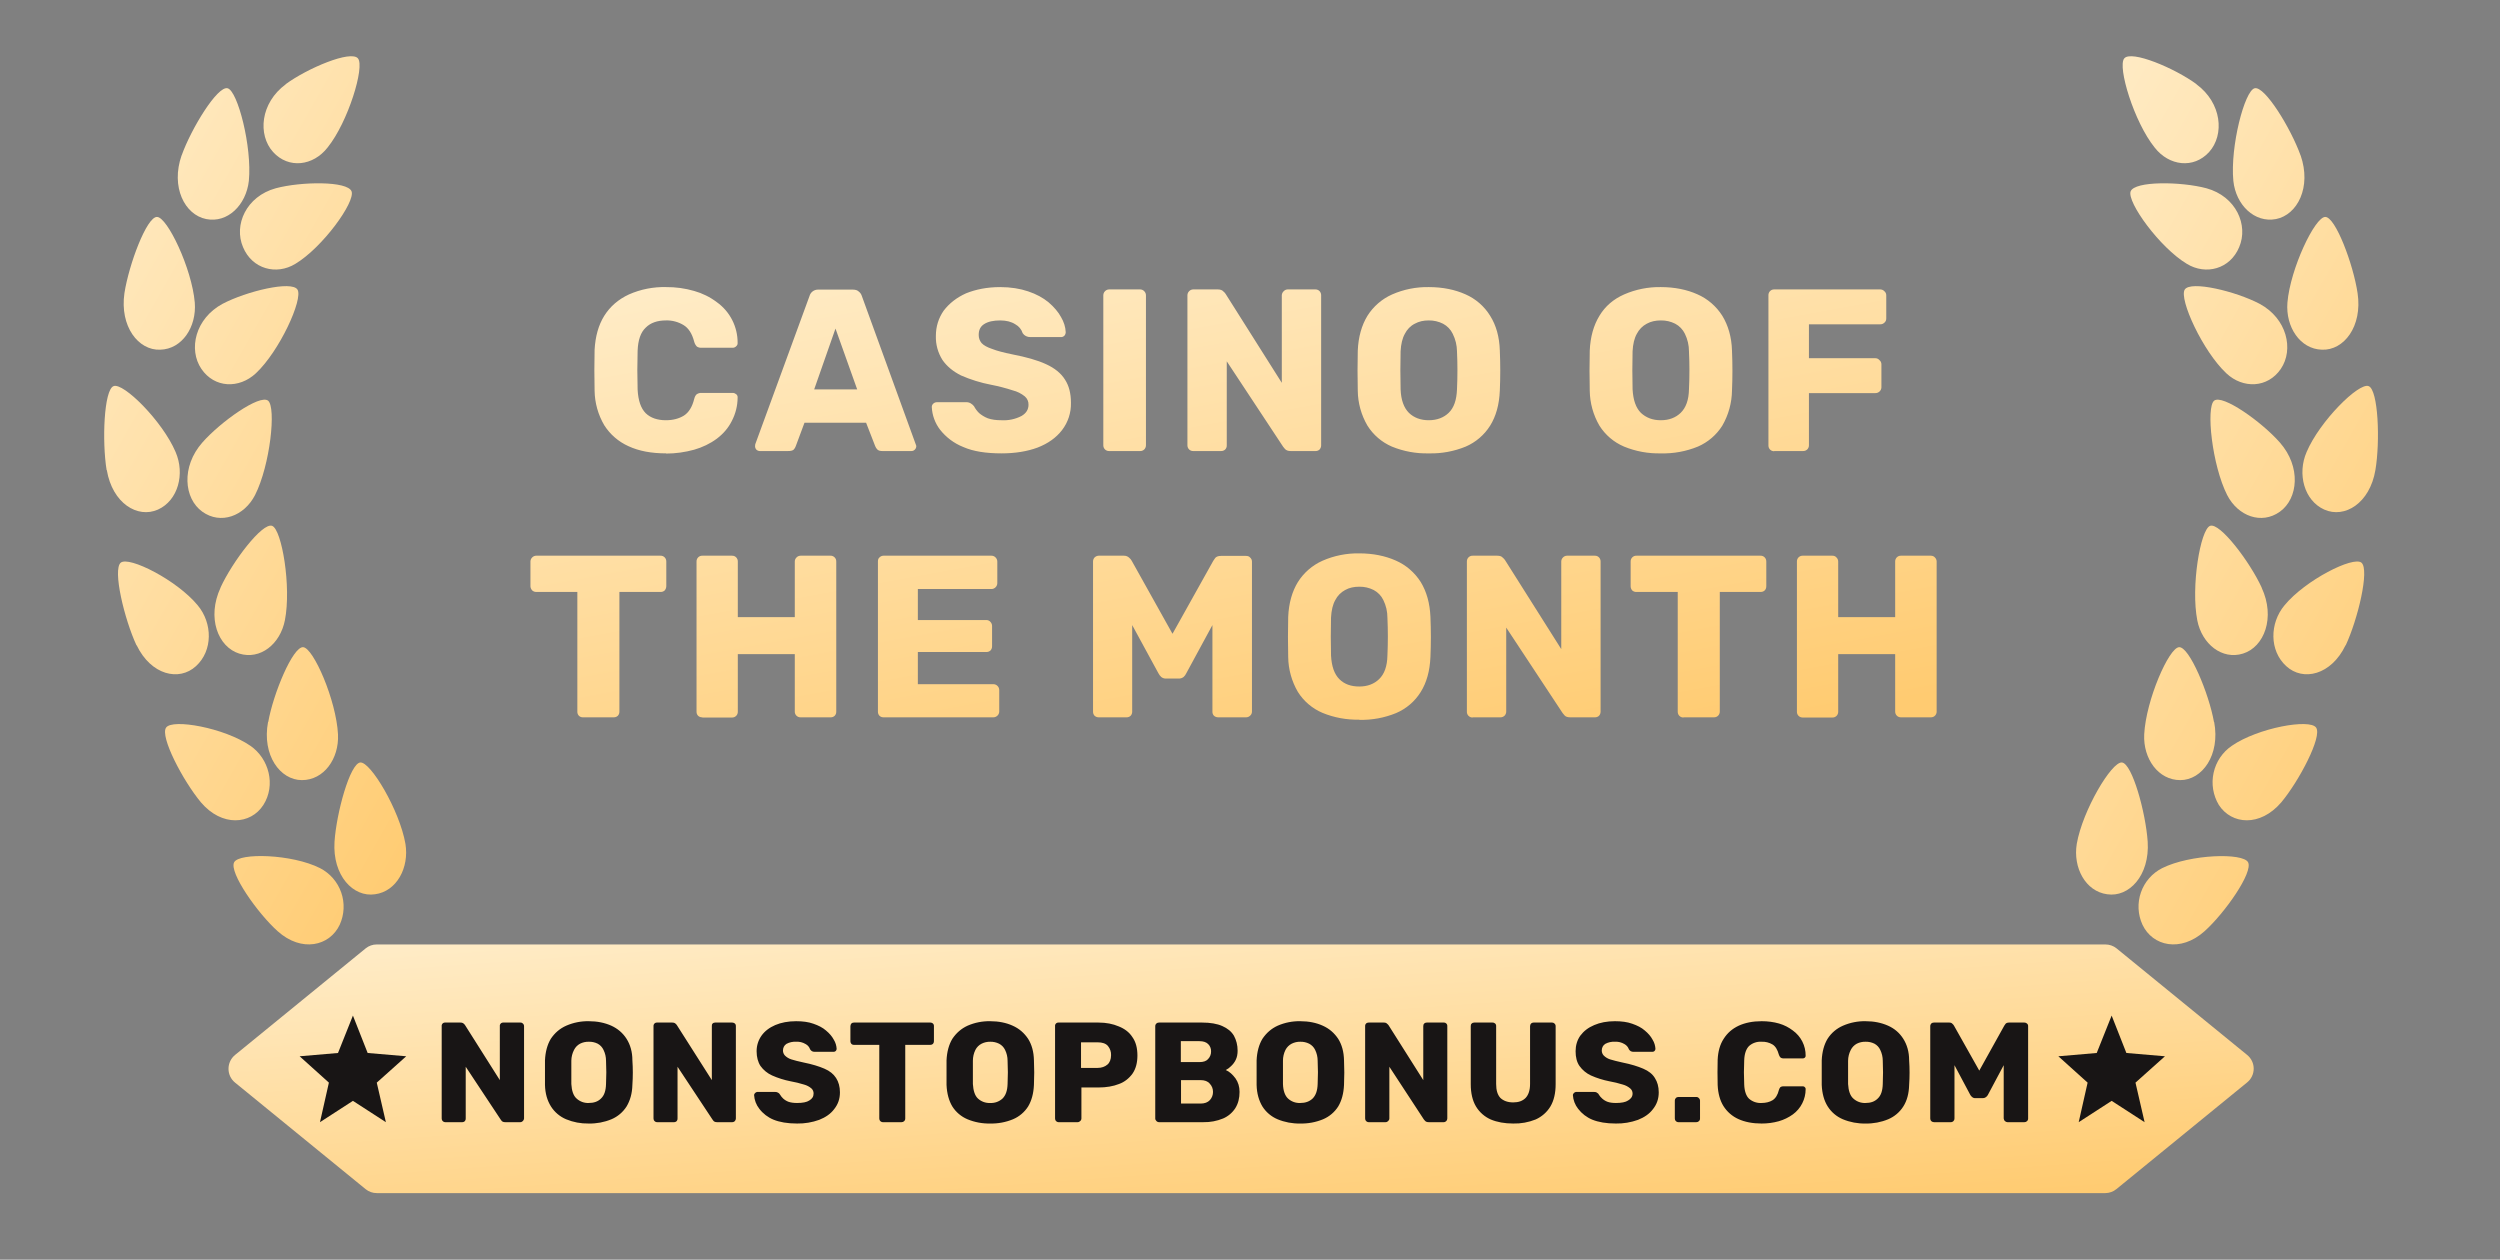 <svg width="129" height="65" viewBox="0 0 129 65" fill="none" xmlns="http://www.w3.org/2000/svg">
<rect x="0" y="0" width="129" height="65" fill="#808080" stroke="none"/>
<g clip-path="url(#clip0_553_1548)">
<path d="M34.371 23.394C33.611 23.394 32.971 23.274 32.431 23.024C31.917 22.794 31.483 22.419 31.181 21.944C30.863 21.404 30.691 20.791 30.681 20.164C30.665 19.457 30.665 18.75 30.681 18.044C30.721 17.354 30.881 16.774 31.181 16.294C31.481 15.814 31.911 15.444 32.451 15.194C33.055 14.927 33.711 14.797 34.371 14.814C34.861 14.809 35.35 14.877 35.821 15.014C36.244 15.132 36.641 15.329 36.991 15.594C37.324 15.833 37.596 16.148 37.782 16.514C37.968 16.879 38.064 17.284 38.061 17.694C38.064 17.726 38.059 17.758 38.047 17.788C38.034 17.817 38.015 17.843 37.991 17.864C37.968 17.889 37.94 17.91 37.909 17.923C37.878 17.937 37.845 17.944 37.811 17.944H36.211C36.123 17.952 36.035 17.931 35.961 17.884C35.893 17.814 35.845 17.728 35.821 17.634C35.711 17.204 35.521 16.924 35.271 16.774C34.997 16.608 34.681 16.524 34.361 16.534C33.921 16.534 33.571 16.654 33.321 16.904C33.061 17.144 32.921 17.544 32.901 18.104C32.881 18.754 32.881 19.424 32.901 20.104C32.931 20.674 33.071 21.074 33.321 21.324C33.571 21.564 33.921 21.684 34.361 21.684C34.721 21.684 35.031 21.604 35.291 21.444C35.541 21.284 35.721 20.994 35.821 20.584C35.851 20.464 35.901 20.384 35.951 20.344C36.024 20.294 36.112 20.269 36.201 20.274H37.811C37.881 20.274 37.941 20.304 37.991 20.344C38.017 20.366 38.037 20.393 38.049 20.425C38.061 20.456 38.065 20.491 38.061 20.524C38.058 20.942 37.955 21.354 37.761 21.724C37.581 22.084 37.321 22.384 36.991 22.634C36.641 22.894 36.241 23.084 35.821 23.204C35.351 23.334 34.861 23.404 34.371 23.404V23.394ZM39.211 23.274C39.144 23.274 39.08 23.249 39.031 23.204C38.986 23.155 38.961 23.09 38.961 23.024C38.961 22.99 38.964 22.957 38.971 22.924L41.771 15.274C41.796 15.184 41.849 15.104 41.921 15.044C42.011 14.972 42.125 14.936 42.241 14.944H44.001C44.141 14.944 44.241 14.974 44.311 15.044C44.388 15.101 44.444 15.182 44.471 15.274L47.251 22.924C47.268 22.955 47.278 22.989 47.281 23.024C47.28 23.058 47.273 23.091 47.259 23.122C47.245 23.153 47.226 23.181 47.201 23.204C47.177 23.227 47.149 23.246 47.118 23.258C47.087 23.27 47.054 23.275 47.021 23.274H45.541C45.421 23.274 45.331 23.254 45.271 23.194C45.224 23.145 45.186 23.087 45.161 23.024L44.691 21.814H41.511L41.061 23.024C41.039 23.087 41.005 23.144 40.961 23.194C40.901 23.254 40.801 23.274 40.661 23.274H39.201H39.211ZM42.011 20.094H44.231L43.111 16.954L42.011 20.094ZM51.681 23.394C50.881 23.394 50.221 23.294 49.701 23.064C49.228 22.876 48.814 22.565 48.501 22.164C48.246 21.829 48.1 21.424 48.081 21.004C48.081 20.934 48.101 20.884 48.151 20.834C48.201 20.783 48.269 20.754 48.341 20.754H49.841C49.928 20.748 50.016 20.769 50.091 20.814C50.156 20.853 50.214 20.904 50.261 20.964C50.321 21.084 50.411 21.204 50.521 21.314C50.641 21.414 50.791 21.514 50.971 21.584C51.171 21.654 51.401 21.684 51.671 21.684C52.031 21.706 52.39 21.63 52.711 21.464C52.951 21.324 53.071 21.134 53.071 20.884C53.074 20.803 53.058 20.722 53.025 20.647C52.992 20.573 52.943 20.507 52.881 20.454C52.699 20.306 52.488 20.201 52.261 20.144C51.894 20.024 51.52 19.927 51.141 19.854C50.608 19.752 50.088 19.591 49.591 19.374C49.171 19.164 48.851 18.894 48.631 18.574C48.397 18.204 48.278 17.772 48.291 17.334C48.291 16.844 48.431 16.414 48.691 16.034C48.981 15.654 49.361 15.354 49.851 15.134C50.351 14.934 50.931 14.814 51.611 14.814C52.151 14.814 52.641 14.894 53.051 15.034C53.471 15.174 53.821 15.364 54.111 15.604C54.391 15.844 54.611 16.104 54.751 16.364C54.891 16.604 54.981 16.864 54.991 17.144C54.99 17.21 54.965 17.275 54.921 17.324C54.897 17.347 54.869 17.366 54.838 17.378C54.807 17.39 54.774 17.395 54.741 17.394H53.171C53.091 17.396 53.012 17.379 52.941 17.344C52.872 17.31 52.813 17.258 52.771 17.194C52.709 16.997 52.573 16.832 52.391 16.734C52.191 16.604 51.931 16.534 51.611 16.534C51.261 16.534 50.981 16.594 50.781 16.724C50.591 16.844 50.501 17.024 50.501 17.284C50.501 17.444 50.551 17.584 50.651 17.704C50.761 17.824 50.951 17.924 51.191 18.004C51.441 18.104 51.791 18.194 52.231 18.284C52.951 18.424 53.531 18.584 53.981 18.794C54.421 18.994 54.751 19.264 54.951 19.584C55.161 19.904 55.261 20.304 55.261 20.784C55.274 21.293 55.111 21.791 54.801 22.194C54.501 22.584 54.081 22.884 53.541 23.094C53.001 23.294 52.381 23.394 51.681 23.394ZM57.231 23.274C57.192 23.275 57.154 23.269 57.118 23.255C57.082 23.241 57.049 23.221 57.021 23.194C56.964 23.139 56.932 23.063 56.931 22.984V15.234C56.932 15.155 56.964 15.079 57.021 15.024C57.048 14.995 57.081 14.973 57.117 14.957C57.153 14.942 57.191 14.934 57.231 14.934H58.831C58.87 14.934 58.909 14.942 58.945 14.957C58.981 14.973 59.014 14.995 59.041 15.024C59.097 15.079 59.13 15.155 59.131 15.234V22.984C59.13 23.063 59.097 23.139 59.041 23.194C59.013 23.221 58.98 23.241 58.944 23.255C58.908 23.269 58.869 23.275 58.831 23.274H57.231ZM61.571 23.274C61.532 23.275 61.494 23.269 61.458 23.255C61.422 23.241 61.389 23.221 61.361 23.194C61.304 23.139 61.272 23.063 61.271 22.984V15.234C61.272 15.155 61.304 15.079 61.361 15.024C61.388 14.995 61.42 14.973 61.457 14.957C61.493 14.942 61.532 14.934 61.571 14.934H62.841C62.971 14.934 63.071 14.974 63.121 15.034C63.168 15.07 63.208 15.114 63.241 15.164L66.141 19.754V15.234C66.143 15.194 66.152 15.155 66.17 15.119C66.187 15.083 66.211 15.05 66.241 15.024C66.293 14.969 66.365 14.937 66.441 14.934H67.881C67.92 14.934 67.959 14.942 67.995 14.957C68.031 14.973 68.064 14.995 68.091 15.024C68.144 15.081 68.172 15.156 68.171 15.234V22.984C68.17 23.061 68.142 23.136 68.091 23.194C68.063 23.221 68.03 23.241 67.994 23.255C67.958 23.269 67.919 23.275 67.881 23.274H66.601C66.471 23.274 66.381 23.244 66.311 23.174C66.275 23.136 66.242 23.096 66.211 23.054L63.301 18.644V22.984C63.302 23.023 63.296 23.061 63.282 23.097C63.268 23.133 63.247 23.166 63.221 23.194C63.191 23.221 63.157 23.242 63.119 23.256C63.081 23.27 63.041 23.276 63.001 23.274H61.571ZM73.721 23.394C73.07 23.41 72.423 23.291 71.821 23.044C71.301 22.82 70.862 22.443 70.561 21.964C70.241 21.418 70.069 20.797 70.061 20.164C70.045 19.474 70.045 18.784 70.061 18.094C70.091 17.384 70.261 16.784 70.561 16.294C70.866 15.81 71.308 15.427 71.831 15.194C72.429 14.931 73.077 14.802 73.731 14.814C74.441 14.814 75.071 14.944 75.611 15.184C76.141 15.414 76.591 15.804 76.891 16.294C77.201 16.784 77.371 17.384 77.391 18.094C77.421 18.784 77.421 19.474 77.391 20.154C77.361 20.884 77.191 21.484 76.891 21.964C76.59 22.443 76.151 22.82 75.631 23.044C75.028 23.291 74.382 23.41 73.731 23.394H73.721ZM73.721 21.684C74.141 21.684 74.491 21.554 74.751 21.304C75.021 21.044 75.161 20.644 75.181 20.084C75.211 19.434 75.211 18.784 75.181 18.134C75.178 17.818 75.102 17.507 74.961 17.224C74.854 17.002 74.679 16.819 74.461 16.704C74.232 16.588 73.978 16.53 73.721 16.534C73.451 16.534 73.221 16.584 73.001 16.704C72.781 16.814 72.601 17.004 72.491 17.224C72.361 17.454 72.291 17.754 72.271 18.124C72.255 18.777 72.255 19.431 72.271 20.084C72.291 20.644 72.441 21.044 72.701 21.304C72.961 21.554 73.301 21.684 73.731 21.684H73.721ZM85.701 23.394C85.05 23.41 84.403 23.291 83.801 23.044C83.277 22.822 82.834 22.445 82.531 21.964C82.212 21.417 82.04 20.797 82.031 20.164C82.015 19.474 82.015 18.784 82.031 18.094C82.061 17.384 82.231 16.784 82.531 16.294C82.831 15.794 83.261 15.434 83.801 15.194C84.399 14.932 85.047 14.802 85.701 14.814C86.411 14.814 87.041 14.944 87.581 15.184C88.111 15.414 88.561 15.804 88.871 16.294C89.171 16.784 89.351 17.384 89.371 18.094C89.401 18.784 89.401 19.474 89.371 20.154C89.362 20.79 89.19 21.414 88.871 21.964C88.57 22.443 88.13 22.82 87.611 23.044C87.005 23.292 86.355 23.412 85.701 23.394ZM85.701 21.684C86.121 21.684 86.461 21.554 86.721 21.304C86.991 21.044 87.141 20.644 87.151 20.084C87.182 19.434 87.182 18.784 87.151 18.134C87.152 17.819 87.08 17.507 86.941 17.224C86.834 17.002 86.659 16.819 86.441 16.704C86.212 16.588 85.958 16.53 85.701 16.534C85.431 16.534 85.191 16.584 84.971 16.704C84.752 16.821 84.574 17.003 84.461 17.224C84.331 17.454 84.261 17.754 84.241 18.124C84.225 18.777 84.225 19.431 84.241 20.084C84.271 20.644 84.411 21.044 84.671 21.304C84.941 21.554 85.271 21.684 85.701 21.684ZM91.551 23.284C91.51 23.285 91.469 23.278 91.431 23.262C91.393 23.247 91.359 23.224 91.331 23.194C91.278 23.137 91.249 23.062 91.251 22.984V15.234C91.249 15.156 91.278 15.081 91.331 15.024C91.359 14.994 91.393 14.971 91.431 14.955C91.469 14.94 91.51 14.932 91.551 14.934H97.021C97.06 14.934 97.099 14.942 97.135 14.957C97.171 14.973 97.204 14.995 97.231 15.024C97.262 15.049 97.287 15.081 97.305 15.118C97.322 15.154 97.331 15.194 97.331 15.234V16.434C97.332 16.476 97.324 16.518 97.307 16.556C97.289 16.594 97.263 16.628 97.231 16.654C97.203 16.681 97.17 16.701 97.134 16.715C97.098 16.729 97.059 16.735 97.021 16.734H93.341V18.484H96.771C96.861 18.484 96.931 18.524 96.981 18.584C97.012 18.609 97.037 18.641 97.055 18.678C97.072 18.714 97.081 18.754 97.081 18.794V19.994C97.079 20.034 97.069 20.073 97.052 20.109C97.035 20.145 97.011 20.177 96.981 20.204C96.924 20.257 96.849 20.285 96.771 20.284H93.341V22.984C93.341 23.023 93.333 23.062 93.317 23.098C93.302 23.134 93.279 23.167 93.251 23.194C93.194 23.247 93.118 23.276 93.041 23.274H91.541L91.551 23.284ZM30.091 37.014C30.051 37.017 30.01 37.011 29.972 36.997C29.934 36.983 29.9 36.962 29.871 36.934C29.818 36.877 29.789 36.802 29.791 36.724V30.544H27.671C27.632 30.545 27.594 30.539 27.558 30.525C27.522 30.511 27.489 30.491 27.461 30.464C27.406 30.407 27.374 30.333 27.371 30.254V28.974C27.372 28.895 27.404 28.819 27.461 28.764C27.488 28.735 27.52 28.713 27.557 28.697C27.593 28.682 27.631 28.674 27.671 28.674H34.081C34.122 28.672 34.163 28.68 34.2 28.695C34.238 28.711 34.273 28.734 34.301 28.764C34.354 28.821 34.382 28.896 34.381 28.974V30.244C34.381 30.324 34.351 30.404 34.301 30.464C34.272 30.492 34.237 30.513 34.199 30.527C34.161 30.541 34.121 30.547 34.081 30.544H31.961V36.724C31.962 36.802 31.934 36.877 31.881 36.934C31.851 36.961 31.817 36.983 31.779 36.996C31.741 37.01 31.701 37.016 31.661 37.014H30.091ZM36.241 37.014C36.201 37.016 36.16 37.01 36.123 36.996C36.085 36.983 36.05 36.961 36.021 36.934C35.968 36.877 35.939 36.802 35.941 36.724V28.974C35.939 28.896 35.968 28.821 36.021 28.764C36.049 28.734 36.083 28.711 36.121 28.695C36.159 28.68 36.2 28.672 36.241 28.674H37.771C37.871 28.674 37.931 28.704 37.991 28.764C38.017 28.792 38.038 28.825 38.052 28.861C38.066 28.897 38.072 28.935 38.071 28.974V31.844H41.011V28.974C41.011 28.935 41.019 28.896 41.034 28.86C41.05 28.824 41.072 28.791 41.101 28.764C41.128 28.735 41.16 28.713 41.197 28.697C41.233 28.682 41.272 28.674 41.311 28.674H42.851C42.891 28.672 42.93 28.679 42.967 28.694C43.004 28.709 43.038 28.731 43.066 28.759C43.094 28.787 43.116 28.82 43.131 28.858C43.145 28.895 43.152 28.934 43.151 28.974V36.724C43.152 36.763 43.146 36.801 43.132 36.837C43.118 36.873 43.097 36.906 43.071 36.934C43.042 36.962 43.007 36.983 42.969 36.997C42.931 37.011 42.891 37.017 42.851 37.014H41.311C41.271 37.015 41.231 37.008 41.194 36.994C41.157 36.979 41.124 36.957 41.096 36.929C41.067 36.901 41.045 36.867 41.031 36.83C41.016 36.793 41.009 36.754 41.011 36.714V33.754H38.071V36.724C38.072 36.764 38.065 36.803 38.051 36.84C38.036 36.877 38.014 36.911 37.986 36.939C37.958 36.967 37.924 36.989 37.887 37.004C37.85 37.019 37.811 37.025 37.771 37.024H36.241V37.014ZM45.591 37.014C45.552 37.015 45.514 37.009 45.478 36.995C45.442 36.981 45.409 36.961 45.381 36.934C45.328 36.877 45.299 36.802 45.301 36.724V28.974C45.301 28.884 45.321 28.814 45.381 28.764C45.408 28.735 45.441 28.713 45.477 28.697C45.513 28.682 45.551 28.674 45.591 28.674H51.161C51.2 28.674 51.239 28.682 51.275 28.697C51.311 28.713 51.344 28.735 51.371 28.764C51.427 28.819 51.46 28.895 51.461 28.974V30.094C51.46 30.173 51.427 30.248 51.371 30.304C51.344 30.332 51.311 30.355 51.275 30.37C51.239 30.386 51.2 30.394 51.161 30.394H47.361V31.994H50.901C50.941 31.994 50.981 32.003 51.017 32.02C51.053 32.038 51.085 32.063 51.111 32.094C51.138 32.123 51.159 32.158 51.173 32.196C51.187 32.234 51.193 32.274 51.191 32.314V33.344C51.191 33.424 51.171 33.494 51.111 33.564C51.054 33.617 50.978 33.645 50.901 33.644H47.361V35.304H51.261C51.335 35.304 51.407 35.333 51.461 35.384C51.492 35.412 51.517 35.446 51.534 35.483C51.551 35.521 51.56 35.562 51.561 35.604V36.724C51.559 36.764 51.549 36.803 51.532 36.839C51.515 36.875 51.491 36.907 51.461 36.934C51.406 36.984 51.335 37.013 51.261 37.014H45.591ZM56.691 37.014C56.613 37.014 56.539 36.985 56.481 36.934C56.428 36.877 56.399 36.802 56.401 36.724V28.974C56.399 28.896 56.428 28.821 56.481 28.764C56.537 28.709 56.612 28.677 56.691 28.674H57.991C58.111 28.674 58.201 28.714 58.271 28.784C58.325 28.828 58.369 28.882 58.401 28.944L60.501 32.704L62.601 28.944L62.711 28.784C62.781 28.714 62.871 28.684 63.011 28.684H64.281C64.381 28.684 64.451 28.704 64.501 28.764C64.532 28.789 64.557 28.821 64.575 28.858C64.592 28.894 64.601 28.934 64.601 28.974V36.724C64.601 36.764 64.592 36.804 64.575 36.84C64.557 36.877 64.532 36.909 64.501 36.934C64.473 36.961 64.44 36.981 64.404 36.995C64.368 37.009 64.329 37.015 64.291 37.014H62.871C62.787 37.018 62.704 36.989 62.641 36.934C62.614 36.906 62.593 36.873 62.58 36.837C62.566 36.801 62.559 36.763 62.561 36.724V32.254L61.211 34.744C61.178 34.817 61.131 34.882 61.071 34.934C60.996 34.991 60.904 35.019 60.811 35.014H60.191C60.094 35.022 59.998 34.993 59.921 34.934C59.859 34.877 59.809 34.809 59.771 34.734L58.421 32.254V36.724C58.422 36.802 58.394 36.877 58.341 36.934C58.284 36.987 58.209 37.016 58.131 37.014H56.691ZM70.141 37.134C69.49 37.15 68.843 37.031 68.241 36.784C67.717 36.562 67.274 36.185 66.971 35.704C66.652 35.157 66.479 34.537 66.471 33.904C66.455 33.214 66.455 32.524 66.471 31.834C66.501 31.124 66.671 30.524 66.971 30.034C67.276 29.55 67.718 29.167 68.241 28.934C68.839 28.671 69.487 28.542 70.141 28.554C70.851 28.554 71.481 28.684 72.021 28.924C72.551 29.154 73.001 29.544 73.311 30.034C73.611 30.524 73.781 31.124 73.811 31.834C73.841 32.524 73.841 33.214 73.811 33.894C73.781 34.624 73.611 35.224 73.311 35.704C73.01 36.189 72.566 36.57 72.041 36.794C71.439 37.041 70.791 37.16 70.141 37.144V37.134ZM70.141 35.424C70.561 35.424 70.901 35.294 71.161 35.044C71.431 34.784 71.581 34.384 71.591 33.824C71.621 33.174 71.621 32.524 71.591 31.874C71.592 31.558 71.52 31.247 71.381 30.964C71.274 30.741 71.099 30.559 70.881 30.444C70.652 30.328 70.398 30.27 70.141 30.274C69.871 30.274 69.621 30.324 69.411 30.444C69.191 30.561 69.013 30.742 68.901 30.964C68.771 31.194 68.701 31.494 68.681 31.864C68.665 32.517 68.665 33.171 68.681 33.824C68.711 34.384 68.851 34.784 69.111 35.044C69.371 35.304 69.711 35.424 70.141 35.424ZM75.991 37.024C75.95 37.025 75.909 37.017 75.871 37.002C75.834 36.986 75.799 36.963 75.771 36.934C75.718 36.877 75.689 36.802 75.691 36.724V28.974C75.689 28.896 75.718 28.821 75.771 28.764C75.799 28.734 75.833 28.711 75.871 28.695C75.909 28.68 75.95 28.672 75.991 28.674H77.251C77.391 28.674 77.481 28.704 77.541 28.774C77.588 28.81 77.629 28.854 77.661 28.904L80.561 33.494V28.974C80.561 28.935 80.569 28.896 80.584 28.86C80.6 28.824 80.622 28.791 80.651 28.764C80.678 28.735 80.71 28.713 80.747 28.697C80.783 28.682 80.822 28.674 80.861 28.674H82.291C82.391 28.674 82.451 28.704 82.511 28.764C82.564 28.821 82.592 28.896 82.591 28.974V36.724C82.59 36.801 82.562 36.876 82.511 36.934C82.481 36.961 82.447 36.983 82.409 36.996C82.371 37.01 82.331 37.016 82.291 37.014H81.021C80.891 37.014 80.791 36.984 80.731 36.914C80.696 36.875 80.662 36.835 80.631 36.794L77.721 32.384V36.724C77.72 36.803 77.687 36.879 77.631 36.934C77.574 36.987 77.499 37.016 77.421 37.014H75.991V37.024ZM86.871 37.024C86.83 37.025 86.789 37.017 86.751 37.002C86.714 36.986 86.679 36.963 86.651 36.934C86.598 36.877 86.569 36.802 86.571 36.724V30.544H84.441C84.401 30.547 84.36 30.541 84.322 30.527C84.284 30.513 84.25 30.492 84.221 30.464C84.17 30.406 84.141 30.331 84.141 30.254V28.974C84.139 28.896 84.168 28.821 84.221 28.764C84.249 28.734 84.283 28.711 84.321 28.695C84.359 28.68 84.4 28.672 84.441 28.674H90.841C90.882 28.672 90.922 28.68 90.96 28.695C90.998 28.711 91.033 28.734 91.061 28.764C91.114 28.821 91.142 28.896 91.141 28.974V30.244C91.141 30.324 91.121 30.404 91.061 30.464C91.033 30.491 91 30.511 90.964 30.525C90.928 30.539 90.889 30.545 90.851 30.544H88.741V36.724C88.741 36.763 88.733 36.802 88.717 36.838C88.702 36.874 88.679 36.907 88.651 36.934C88.594 36.987 88.519 37.016 88.441 37.014H86.871V37.024ZM93.011 37.024C92.932 37.023 92.856 36.99 92.801 36.934C92.748 36.877 92.719 36.802 92.721 36.724V28.974C92.719 28.896 92.748 28.821 92.801 28.764C92.828 28.735 92.861 28.713 92.897 28.697C92.933 28.682 92.972 28.674 93.011 28.674H94.551C94.641 28.674 94.711 28.704 94.761 28.764C94.789 28.791 94.812 28.824 94.827 28.86C94.843 28.896 94.851 28.935 94.851 28.974V31.844H97.791V28.974C97.789 28.896 97.818 28.821 97.871 28.764C97.899 28.734 97.933 28.711 97.971 28.695C98.009 28.68 98.05 28.672 98.091 28.674H99.631C99.711 28.674 99.791 28.704 99.841 28.764C99.869 28.791 99.892 28.824 99.907 28.86C99.923 28.896 99.931 28.935 99.931 28.974V36.724C99.931 36.763 99.923 36.802 99.907 36.838C99.892 36.874 99.869 36.907 99.841 36.934C99.813 36.961 99.78 36.981 99.744 36.995C99.708 37.009 99.669 37.015 99.631 37.014H98.091C98.052 37.015 98.014 37.009 97.978 36.995C97.942 36.981 97.909 36.961 97.881 36.934C97.824 36.879 97.792 36.803 97.791 36.724V33.754H94.851V36.724C94.852 36.764 94.845 36.803 94.831 36.84C94.816 36.877 94.794 36.911 94.766 36.939C94.738 36.967 94.704 36.989 94.667 37.004C94.63 37.019 94.591 37.025 94.551 37.024H93.011Z" fill="url(#paint0_linear_553_1548)"/>
<path d="M18.871 48.934C19.032 48.804 19.233 48.733 19.441 48.734H108.641C108.841 48.734 109.051 48.804 109.211 48.934L115.951 54.434C116.058 54.52 116.145 54.63 116.204 54.755C116.263 54.88 116.292 55.016 116.291 55.154C116.289 55.288 116.258 55.421 116.199 55.542C116.141 55.663 116.056 55.77 115.951 55.854L109.211 61.354C109.051 61.488 108.849 61.562 108.641 61.564H19.441C19.233 61.565 19.032 61.494 18.871 61.364L12.131 55.864C12.025 55.779 11.939 55.67 11.88 55.548C11.821 55.425 11.791 55.29 11.791 55.154C11.79 55.016 11.82 54.88 11.879 54.755C11.938 54.631 12.024 54.521 12.131 54.434L18.871 48.934Z" fill="url(#paint1_linear_553_1548)"/>
<path d="M22.971 57.904C22.946 57.903 22.922 57.898 22.9 57.887C22.877 57.877 22.857 57.862 22.841 57.844C22.824 57.827 22.811 57.806 22.803 57.784C22.794 57.761 22.79 57.738 22.791 57.714V52.954C22.788 52.929 22.79 52.904 22.798 52.88C22.806 52.856 22.819 52.835 22.836 52.816C22.853 52.798 22.874 52.784 22.898 52.775C22.921 52.766 22.946 52.762 22.971 52.764H23.751C23.831 52.764 23.891 52.784 23.931 52.824C23.958 52.846 23.982 52.873 24.001 52.904L25.791 55.734V52.954C25.788 52.929 25.79 52.904 25.798 52.88C25.806 52.856 25.819 52.835 25.836 52.816C25.853 52.798 25.874 52.784 25.898 52.775C25.921 52.766 25.946 52.762 25.971 52.764H26.851C26.911 52.764 26.951 52.784 26.981 52.814C27 52.831 27.016 52.853 27.026 52.877C27.037 52.901 27.042 52.928 27.041 52.954V57.714C27.038 57.763 27.016 57.809 26.981 57.844C26.964 57.862 26.944 57.877 26.922 57.887C26.9 57.898 26.875 57.903 26.851 57.904H26.071C25.991 57.904 25.931 57.884 25.891 57.844C25.869 57.818 25.849 57.791 25.831 57.764L24.031 55.044V57.714C24.035 57.761 24.021 57.807 23.991 57.844C23.973 57.863 23.952 57.879 23.927 57.889C23.903 57.9 23.877 57.905 23.851 57.904H22.971ZM30.371 57.974C29.973 57.981 29.578 57.906 29.211 57.754C28.89 57.618 28.617 57.388 28.431 57.094C28.241 56.794 28.131 56.424 28.121 55.984V54.714C28.141 54.274 28.241 53.904 28.421 53.604C28.621 53.304 28.881 53.074 29.221 52.924C29.587 52.765 29.982 52.687 30.381 52.694C30.821 52.694 31.201 52.774 31.541 52.924C31.871 53.074 32.141 53.304 32.331 53.604C32.521 53.904 32.631 54.274 32.631 54.704C32.661 55.134 32.661 55.554 32.631 55.984C32.621 56.424 32.511 56.794 32.331 57.094C32.144 57.388 31.872 57.618 31.551 57.754C31.18 57.907 30.782 57.982 30.381 57.974H30.371ZM30.371 56.914C30.641 56.914 30.851 56.844 31.011 56.684C31.181 56.524 31.261 56.284 31.271 55.934C31.291 55.534 31.291 55.134 31.271 54.734C31.271 54.54 31.227 54.348 31.141 54.174C31.078 54.038 30.973 53.925 30.841 53.854C30.698 53.783 30.54 53.749 30.381 53.754C30.225 53.75 30.07 53.784 29.931 53.854C29.797 53.926 29.689 54.038 29.621 54.174C29.531 54.347 29.483 54.539 29.481 54.734V55.934C29.501 56.274 29.581 56.534 29.751 56.684C29.835 56.762 29.935 56.822 30.043 56.862C30.151 56.901 30.266 56.919 30.381 56.914H30.371ZM33.911 57.904C33.885 57.905 33.858 57.9 33.834 57.889C33.81 57.879 33.788 57.863 33.771 57.844C33.754 57.827 33.741 57.806 33.733 57.784C33.724 57.761 33.72 57.738 33.721 57.714V52.954C33.719 52.928 33.722 52.903 33.731 52.878C33.739 52.854 33.753 52.832 33.771 52.814C33.789 52.796 33.811 52.782 33.835 52.774C33.859 52.765 33.885 52.762 33.911 52.764H34.681C34.761 52.764 34.821 52.784 34.861 52.824C34.889 52.846 34.912 52.873 34.931 52.904L36.731 55.734V52.954C36.731 52.894 36.731 52.854 36.771 52.814C36.788 52.797 36.808 52.784 36.831 52.776C36.853 52.767 36.877 52.763 36.901 52.764H37.781C37.841 52.764 37.881 52.784 37.921 52.814C37.939 52.832 37.952 52.854 37.961 52.878C37.969 52.903 37.973 52.928 37.971 52.954V57.714C37.97 57.762 37.953 57.808 37.921 57.844C37.903 57.863 37.882 57.879 37.857 57.889C37.833 57.9 37.807 57.905 37.781 57.904H37.001C36.921 57.904 36.861 57.884 36.821 57.844C36.799 57.818 36.779 57.791 36.761 57.764L34.961 55.044V57.714C34.965 57.761 34.951 57.807 34.921 57.844C34.903 57.863 34.882 57.879 34.857 57.889C34.833 57.9 34.807 57.905 34.781 57.904H33.911ZM41.131 57.974C40.631 57.974 40.231 57.904 39.911 57.774C39.622 57.655 39.37 57.462 39.181 57.214C39.02 57.01 38.926 56.762 38.911 56.504C38.912 56.485 38.917 56.466 38.925 56.449C38.934 56.431 38.946 56.416 38.961 56.404C38.974 56.387 38.991 56.373 39.01 56.363C39.029 56.352 39.049 56.346 39.071 56.344H40.001C40.054 56.342 40.106 56.356 40.151 56.384C40.191 56.404 40.221 56.434 40.251 56.484C40.294 56.558 40.348 56.625 40.411 56.684C40.492 56.758 40.587 56.816 40.691 56.854C40.811 56.894 40.951 56.914 41.131 56.914C41.411 56.914 41.631 56.874 41.761 56.784C41.911 56.694 41.981 56.584 41.981 56.424C41.982 56.375 41.973 56.327 41.954 56.282C41.935 56.237 41.907 56.197 41.871 56.164C41.761 56.07 41.631 56.002 41.491 55.964C41.261 55.892 41.027 55.836 40.791 55.794C40.464 55.729 40.145 55.629 39.841 55.494C39.601 55.386 39.394 55.217 39.241 55.004C39.111 54.804 39.041 54.544 39.041 54.244C39.041 53.944 39.131 53.674 39.291 53.444C39.461 53.204 39.701 53.024 40.001 52.894C40.301 52.764 40.671 52.694 41.081 52.694C41.421 52.694 41.721 52.734 41.971 52.824C42.231 52.914 42.451 53.024 42.621 53.174C42.801 53.324 42.931 53.474 43.021 53.644C43.121 53.804 43.161 53.964 43.171 54.124C43.171 54.164 43.151 54.204 43.121 54.234C43.093 54.259 43.058 54.273 43.021 54.274H42.041C41.992 54.275 41.944 54.265 41.901 54.244C41.859 54.22 41.825 54.185 41.801 54.144C41.761 54.028 41.679 53.931 41.571 53.874C41.423 53.785 41.252 53.743 41.081 53.754C40.907 53.743 40.734 53.782 40.581 53.864C40.461 53.944 40.401 54.064 40.401 54.214C40.403 54.306 40.438 54.395 40.501 54.464C40.593 54.556 40.706 54.624 40.831 54.664C40.981 54.714 41.191 54.764 41.461 54.824C41.911 54.914 42.261 55.024 42.541 55.144C42.821 55.264 43.011 55.424 43.141 55.624C43.271 55.824 43.341 56.074 43.341 56.364C43.341 56.704 43.241 56.984 43.041 57.234C42.861 57.474 42.601 57.654 42.271 57.784C41.906 57.916 41.519 57.98 41.131 57.974ZM45.551 57.904C45.526 57.903 45.502 57.898 45.48 57.887C45.457 57.877 45.437 57.862 45.421 57.844C45.404 57.827 45.391 57.806 45.383 57.784C45.374 57.761 45.37 57.738 45.371 57.714V53.914H44.071C44.045 53.916 44.02 53.913 43.995 53.904C43.971 53.895 43.949 53.882 43.931 53.864C43.899 53.828 43.881 53.782 43.881 53.734V52.954C43.881 52.894 43.901 52.854 43.931 52.814C43.948 52.797 43.968 52.784 43.991 52.776C44.013 52.767 44.037 52.763 44.061 52.764H48.011C48.061 52.764 48.111 52.784 48.141 52.814C48.159 52.832 48.172 52.854 48.181 52.878C48.19 52.903 48.193 52.928 48.191 52.954V53.734C48.19 53.782 48.172 53.828 48.141 53.864C48.123 53.88 48.103 53.893 48.081 53.902C48.059 53.91 48.035 53.914 48.011 53.914H46.711V57.714C46.712 57.74 46.707 57.766 46.696 57.79C46.686 57.815 46.67 57.836 46.651 57.854C46.633 57.87 46.613 57.883 46.591 57.892C46.569 57.9 46.545 57.904 46.521 57.904H45.551ZM51.101 57.974C50.696 57.983 50.294 57.909 49.921 57.754C49.6 57.618 49.327 57.388 49.141 57.094C48.961 56.794 48.861 56.424 48.841 55.984V54.714C48.861 54.274 48.961 53.904 49.141 53.604C49.341 53.304 49.601 53.074 49.931 52.924C50.297 52.765 50.692 52.687 51.091 52.694C51.531 52.694 51.921 52.774 52.251 52.924C52.591 53.074 52.851 53.304 53.051 53.604C53.241 53.904 53.341 54.274 53.351 54.704C53.371 55.134 53.371 55.554 53.351 55.984C53.331 56.424 53.231 56.794 53.051 57.094C52.864 57.388 52.592 57.618 52.271 57.754C51.897 57.909 51.495 57.983 51.091 57.974H51.101ZM51.101 56.914C51.216 56.919 51.331 56.901 51.439 56.862C51.547 56.822 51.646 56.762 51.731 56.684C51.891 56.524 51.981 56.284 51.991 55.934C52.011 55.534 52.011 55.134 51.991 54.734C51.992 54.539 51.947 54.348 51.861 54.174C51.795 54.036 51.686 53.924 51.551 53.854C51.411 53.785 51.257 53.751 51.101 53.754C50.945 53.75 50.79 53.784 50.651 53.854C50.513 53.924 50.401 54.036 50.331 54.174C50.245 54.348 50.201 54.54 50.201 54.734V55.934C50.221 56.274 50.301 56.534 50.461 56.684C50.545 56.762 50.645 56.822 50.753 56.862C50.861 56.901 50.976 56.919 51.091 56.914H51.101ZM54.621 57.904C54.596 57.903 54.572 57.898 54.55 57.887C54.527 57.877 54.507 57.862 54.491 57.844C54.474 57.827 54.461 57.806 54.453 57.784C54.444 57.761 54.44 57.738 54.441 57.714V52.954C54.438 52.929 54.44 52.904 54.448 52.88C54.456 52.856 54.469 52.835 54.486 52.816C54.503 52.798 54.524 52.784 54.548 52.775C54.571 52.766 54.596 52.762 54.621 52.764H56.681C57.081 52.764 57.431 52.834 57.731 52.964C58.031 53.084 58.271 53.264 58.431 53.514C58.611 53.764 58.691 54.084 58.691 54.464C58.691 54.834 58.611 55.144 58.441 55.394C58.261 55.644 58.021 55.834 57.741 55.934C57.441 56.054 57.081 56.114 56.681 56.114H55.801V57.714C55.801 57.739 55.795 57.763 55.785 57.785C55.775 57.808 55.76 57.828 55.741 57.844C55.724 57.862 55.704 57.877 55.682 57.887C55.66 57.898 55.635 57.903 55.611 57.904H54.621ZM55.781 55.104H56.641C56.841 55.104 57.011 55.044 57.141 54.934C57.261 54.834 57.331 54.664 57.331 54.444C57.337 54.273 57.28 54.106 57.171 53.974C57.061 53.844 56.881 53.784 56.641 53.784H55.781V55.104ZM59.801 57.904C59.776 57.903 59.752 57.898 59.73 57.887C59.707 57.877 59.687 57.862 59.671 57.844C59.652 57.827 59.638 57.807 59.627 57.785C59.617 57.763 59.611 57.738 59.611 57.714V52.954C59.61 52.928 59.615 52.901 59.625 52.877C59.636 52.853 59.651 52.831 59.671 52.814C59.688 52.797 59.708 52.784 59.731 52.776C59.753 52.767 59.777 52.763 59.801 52.764H62.031C62.451 52.764 62.801 52.824 63.071 52.944C63.341 53.064 63.541 53.224 63.671 53.444C63.791 53.664 63.861 53.924 63.861 54.214C63.861 54.394 63.831 54.554 63.761 54.694C63.702 54.815 63.62 54.923 63.521 55.014C63.442 55.095 63.351 55.162 63.251 55.214C63.441 55.294 63.601 55.444 63.751 55.644C63.891 55.844 63.961 56.074 63.961 56.344C63.961 56.664 63.891 56.944 63.741 57.184C63.588 57.419 63.369 57.604 63.111 57.714C62.791 57.846 62.447 57.911 62.101 57.904H59.801ZM60.931 56.944H61.951C62.161 56.944 62.321 56.884 62.431 56.764C62.536 56.649 62.593 56.499 62.591 56.344C62.592 56.264 62.578 56.185 62.549 56.112C62.52 56.038 62.476 55.971 62.421 55.914C62.321 55.794 62.161 55.734 61.951 55.734H60.941V56.944H60.931ZM60.931 54.804H61.891C62.091 54.804 62.241 54.754 62.331 54.654C62.383 54.602 62.425 54.539 62.452 54.47C62.48 54.402 62.493 54.328 62.491 54.254C62.494 54.183 62.482 54.113 62.456 54.048C62.431 53.982 62.391 53.923 62.341 53.874C62.241 53.774 62.091 53.724 61.891 53.724H60.931V54.804ZM67.091 57.974C66.69 57.982 66.291 57.907 65.921 57.754C65.6 57.618 65.327 57.388 65.141 57.094C64.961 56.794 64.851 56.424 64.841 55.984V54.714C64.861 54.274 64.961 53.904 65.141 53.604C65.341 53.304 65.601 53.074 65.931 52.924C66.297 52.765 66.692 52.687 67.091 52.694C67.531 52.694 67.921 52.774 68.251 52.924C68.591 53.074 68.851 53.304 69.051 53.604C69.241 53.904 69.341 54.274 69.351 54.704C69.371 55.134 69.371 55.554 69.351 55.984C69.331 56.424 69.231 56.794 69.051 57.094C68.864 57.388 68.592 57.618 68.271 57.754C67.897 57.909 67.495 57.983 67.091 57.974ZM67.091 56.914C67.351 56.914 67.561 56.844 67.731 56.684C67.891 56.524 67.981 56.284 67.991 55.934C68.011 55.534 68.011 55.134 67.991 54.734C67.991 54.54 67.947 54.348 67.861 54.174C67.795 54.036 67.686 53.924 67.551 53.854C67.408 53.783 67.25 53.749 67.091 53.754C66.938 53.751 66.787 53.786 66.651 53.854C66.514 53.925 66.402 54.037 66.331 54.174C66.245 54.348 66.2 54.539 66.201 54.734V55.934C66.211 56.274 66.301 56.534 66.461 56.684C66.545 56.762 66.645 56.822 66.753 56.862C66.861 56.901 66.976 56.919 67.091 56.914ZM70.621 57.904C70.596 57.903 70.572 57.898 70.549 57.887C70.527 57.877 70.507 57.862 70.491 57.844C70.474 57.827 70.461 57.806 70.453 57.784C70.444 57.761 70.44 57.738 70.441 57.714V52.954C70.439 52.928 70.442 52.903 70.451 52.878C70.459 52.854 70.473 52.832 70.491 52.814C70.508 52.797 70.528 52.784 70.551 52.776C70.573 52.767 70.597 52.763 70.621 52.764H71.401C71.481 52.764 71.541 52.784 71.571 52.824C71.602 52.845 71.629 52.872 71.651 52.904L73.441 55.734V52.954C73.441 52.894 73.451 52.854 73.491 52.814C73.508 52.797 73.528 52.784 73.551 52.776C73.573 52.767 73.597 52.763 73.621 52.764H74.501C74.561 52.764 74.601 52.784 74.631 52.814C74.649 52.832 74.662 52.854 74.671 52.878C74.68 52.903 74.683 52.928 74.681 52.954V57.714C74.68 57.762 74.662 57.808 74.631 57.844C74.614 57.862 74.594 57.877 74.572 57.887C74.55 57.898 74.525 57.903 74.501 57.904H73.721C73.641 57.904 73.581 57.884 73.541 57.844C73.516 57.818 73.493 57.792 73.471 57.764L71.691 55.044V57.714C71.69 57.738 71.685 57.763 71.674 57.785C71.664 57.807 71.649 57.827 71.631 57.844C71.614 57.862 71.594 57.877 71.572 57.887C71.55 57.898 71.525 57.903 71.501 57.904H70.621ZM78.081 57.974C77.641 57.974 77.251 57.904 76.921 57.764C76.604 57.624 76.339 57.39 76.161 57.094C75.981 56.794 75.891 56.404 75.891 55.944V52.944C75.891 52.894 75.901 52.844 75.941 52.814C75.958 52.797 75.978 52.784 76.001 52.776C76.023 52.767 76.047 52.763 76.071 52.764H77.011C77.071 52.764 77.111 52.784 77.151 52.814C77.169 52.832 77.182 52.854 77.191 52.878C77.2 52.903 77.203 52.928 77.201 52.954V55.934C77.201 56.254 77.271 56.494 77.421 56.654C77.581 56.804 77.801 56.884 78.081 56.884C78.351 56.884 78.561 56.814 78.721 56.654C78.871 56.494 78.951 56.254 78.951 55.934V52.954C78.951 52.894 78.971 52.854 79.001 52.814C79.037 52.782 79.083 52.764 79.131 52.764H80.091C80.136 52.764 80.179 52.782 80.211 52.814C80.231 52.831 80.247 52.852 80.257 52.877C80.268 52.901 80.272 52.927 80.271 52.954V55.944C80.271 56.404 80.181 56.794 80.001 57.094C79.821 57.394 79.551 57.624 79.241 57.764C78.873 57.912 78.478 57.984 78.081 57.974ZM83.381 57.974C82.881 57.974 82.481 57.904 82.161 57.774C81.872 57.655 81.621 57.462 81.431 57.214C81.27 57.01 81.176 56.762 81.161 56.504C81.162 56.485 81.167 56.466 81.175 56.449C81.184 56.431 81.196 56.416 81.211 56.404C81.224 56.387 81.241 56.373 81.26 56.363C81.279 56.352 81.299 56.346 81.321 56.344H82.251C82.321 56.344 82.371 56.354 82.401 56.384C82.441 56.404 82.481 56.434 82.501 56.484C82.547 56.558 82.605 56.626 82.671 56.684C82.752 56.758 82.847 56.816 82.951 56.854C83.061 56.894 83.211 56.914 83.381 56.914C83.661 56.914 83.881 56.874 84.011 56.784C84.161 56.694 84.241 56.584 84.241 56.424C84.241 56.374 84.23 56.325 84.21 56.281C84.189 56.236 84.159 56.196 84.121 56.164C84.01 56.07 83.881 56.002 83.741 55.964C83.511 55.892 83.277 55.836 83.041 55.794C82.714 55.729 82.395 55.629 82.091 55.494C81.855 55.384 81.652 55.215 81.501 55.004C81.361 54.804 81.301 54.544 81.301 54.244C81.301 53.944 81.381 53.674 81.541 53.444C81.721 53.204 81.951 53.024 82.261 52.894C82.561 52.764 82.921 52.694 83.331 52.694C83.671 52.694 83.971 52.734 84.221 52.824C84.481 52.914 84.701 53.024 84.871 53.174C85.051 53.324 85.181 53.474 85.271 53.644C85.371 53.804 85.411 53.964 85.421 54.124C85.421 54.164 85.401 54.204 85.371 54.234C85.344 54.259 85.308 54.273 85.271 54.274H84.291C84.242 54.275 84.194 54.265 84.151 54.244C84.109 54.22 84.075 54.185 84.051 54.144C84.01 54.028 83.928 53.932 83.821 53.874C83.673 53.785 83.502 53.743 83.331 53.754C83.157 53.743 82.984 53.782 82.831 53.864C82.711 53.944 82.651 54.064 82.651 54.214C82.653 54.306 82.688 54.395 82.751 54.464C82.843 54.556 82.956 54.624 83.081 54.664C83.231 54.714 83.451 54.764 83.711 54.824C84.161 54.914 84.511 55.024 84.791 55.144C85.071 55.264 85.271 55.424 85.391 55.624C85.521 55.824 85.591 56.074 85.591 56.364C85.591 56.704 85.491 56.984 85.291 57.234C85.111 57.474 84.851 57.654 84.521 57.784C84.156 57.916 83.769 57.98 83.381 57.974ZM86.601 57.904C86.576 57.903 86.552 57.898 86.53 57.887C86.507 57.877 86.487 57.862 86.471 57.844C86.454 57.827 86.441 57.806 86.433 57.784C86.424 57.761 86.42 57.738 86.421 57.714V56.784C86.421 56.734 86.441 56.694 86.471 56.664C86.487 56.645 86.507 56.63 86.529 56.619C86.552 56.609 86.576 56.604 86.601 56.604H87.531C87.581 56.604 87.631 56.624 87.661 56.664C87.679 56.678 87.694 56.697 87.704 56.717C87.714 56.738 87.72 56.761 87.721 56.784V57.714C87.722 57.74 87.718 57.767 87.707 57.791C87.697 57.815 87.681 57.837 87.661 57.854C87.644 57.87 87.623 57.883 87.601 57.892C87.579 57.9 87.555 57.904 87.531 57.904H86.611H86.601ZM90.901 57.974C90.431 57.974 90.031 57.894 89.701 57.744C89.384 57.601 89.116 57.368 88.931 57.074C88.751 56.784 88.651 56.424 88.631 55.984C88.62 55.55 88.62 55.117 88.631 54.684C88.651 54.254 88.751 53.894 88.941 53.604C89.131 53.304 89.381 53.084 89.721 52.924C90.051 52.774 90.441 52.694 90.901 52.694C91.221 52.694 91.521 52.734 91.801 52.814C92.071 52.894 92.301 53.014 92.511 53.174C92.717 53.322 92.885 53.517 93 53.743C93.115 53.969 93.173 54.22 93.171 54.474C93.172 54.492 93.17 54.511 93.163 54.529C93.156 54.546 93.145 54.561 93.131 54.574C93.116 54.587 93.099 54.598 93.08 54.605C93.061 54.612 93.041 54.615 93.021 54.614H92.021C91.971 54.615 91.922 54.601 91.881 54.574C91.838 54.532 91.807 54.481 91.791 54.424C91.721 54.164 91.611 53.984 91.461 53.894C91.289 53.792 91.09 53.744 90.891 53.754C90.775 53.746 90.659 53.762 90.549 53.8C90.439 53.837 90.338 53.897 90.251 53.974C90.101 54.124 90.011 54.374 90.001 54.714C89.981 55.124 89.981 55.534 90.001 55.954C90.011 56.294 90.101 56.554 90.251 56.694C90.427 56.848 90.657 56.926 90.891 56.914C91.121 56.914 91.311 56.864 91.461 56.774C91.621 56.674 91.731 56.494 91.791 56.244C91.811 56.174 91.841 56.124 91.871 56.094C91.918 56.063 91.975 56.049 92.031 56.054H93.021C93.061 56.054 93.101 56.064 93.121 56.094C93.138 56.106 93.152 56.123 93.161 56.142C93.169 56.161 93.173 56.183 93.171 56.204C93.171 56.457 93.111 56.707 92.996 56.933C92.882 57.159 92.715 57.354 92.511 57.504C92.293 57.661 92.049 57.779 91.791 57.854C91.498 57.936 91.195 57.976 90.891 57.974H90.901ZM96.261 57.974C95.86 57.982 95.461 57.907 95.091 57.754C94.77 57.618 94.497 57.388 94.311 57.094C94.121 56.794 94.021 56.424 94.001 55.984V54.714C94.021 54.274 94.121 53.904 94.301 53.604C94.493 53.302 94.772 53.065 95.101 52.924C95.467 52.765 95.862 52.687 96.261 52.694C96.701 52.694 97.081 52.774 97.421 52.924C97.761 53.074 98.021 53.304 98.211 53.604C98.401 53.904 98.511 54.274 98.511 54.704C98.541 55.134 98.541 55.554 98.511 55.984C98.501 56.424 98.401 56.794 98.211 57.094C98.024 57.388 97.752 57.618 97.431 57.754C97.06 57.907 96.662 57.982 96.261 57.974ZM96.261 56.914C96.521 56.914 96.731 56.844 96.891 56.684C97.061 56.524 97.141 56.284 97.151 55.934C97.169 55.534 97.169 55.134 97.151 54.734C97.15 54.54 97.106 54.348 97.021 54.174C96.958 54.038 96.853 53.925 96.721 53.854C96.578 53.783 96.42 53.749 96.261 53.754C96.105 53.75 95.95 53.784 95.811 53.854C95.677 53.927 95.569 54.038 95.501 54.174C95.411 54.347 95.363 54.539 95.361 54.734V55.934C95.381 56.274 95.461 56.534 95.631 56.684C95.715 56.762 95.815 56.822 95.923 56.862C96.031 56.901 96.146 56.919 96.261 56.914ZM99.791 57.904C99.738 57.903 99.688 57.882 99.651 57.844C99.634 57.827 99.621 57.806 99.613 57.784C99.604 57.761 99.6 57.738 99.601 57.714V52.954C99.601 52.894 99.621 52.854 99.651 52.814C99.689 52.78 99.739 52.762 99.791 52.764H100.581C100.651 52.764 100.711 52.784 100.751 52.834C100.784 52.861 100.812 52.895 100.831 52.934L102.131 55.244L103.421 52.924C103.441 52.889 103.465 52.855 103.491 52.824C103.531 52.784 103.591 52.764 103.671 52.764H104.461C104.511 52.764 104.561 52.784 104.591 52.814C104.612 52.83 104.628 52.852 104.639 52.876C104.649 52.901 104.653 52.927 104.651 52.954V57.714C104.652 57.74 104.648 57.767 104.637 57.791C104.627 57.815 104.611 57.837 104.591 57.854C104.574 57.87 104.553 57.883 104.531 57.892C104.508 57.9 104.485 57.904 104.461 57.904H103.581C103.532 57.901 103.485 57.879 103.451 57.844C103.433 57.827 103.42 57.806 103.411 57.784C103.4 57.762 103.393 57.738 103.391 57.714V54.964L102.571 56.504C102.546 56.548 102.512 56.585 102.471 56.614C102.428 56.647 102.375 56.664 102.321 56.664H101.931C101.873 56.668 101.816 56.65 101.771 56.614C101.731 56.583 101.697 56.546 101.671 56.504L100.851 54.964V57.714C100.852 57.738 100.848 57.762 100.84 57.784C100.831 57.806 100.818 57.827 100.801 57.844C100.783 57.863 100.762 57.879 100.737 57.889C100.713 57.9 100.687 57.905 100.661 57.904H99.781H99.791Z" fill="#181515"/>
<path d="M113.341 4.344C112.211 3.514 109.971 2.574 109.611 3.014C109.251 3.444 110.121 6.304 111.181 7.614C111.921 8.564 113.191 8.724 113.991 7.844C114.791 6.954 114.651 5.314 113.331 4.344H113.341Z" fill="url(#paint2_linear_553_1548)"/>
<path d="M118.711 8.024C118.211 6.624 116.861 4.424 116.341 4.554C115.821 4.674 115.071 7.574 115.241 9.334C115.371 10.574 116.331 11.514 117.441 11.304C118.551 11.084 119.281 9.654 118.711 8.014V8.024Z" fill="url(#paint3_linear_553_1548)"/>
<path d="M121.651 15.124C121.431 13.644 120.511 11.184 119.981 11.194C119.451 11.194 118.181 13.854 118.031 15.614C117.931 16.864 118.681 18.014 119.811 18.044C120.941 18.094 121.911 16.844 121.651 15.124Z" fill="url(#paint4_linear_553_1548)"/>
<path d="M122.571 24.254C122.821 22.774 122.721 20.114 122.221 19.924C121.721 19.724 119.701 21.724 119.021 23.324C118.531 24.454 118.891 25.824 119.931 26.294C120.981 26.764 122.281 25.974 122.571 24.254Z" fill="url(#paint5_linear_553_1548)"/>
<path d="M121.041 33.294C121.661 31.964 122.281 29.394 121.851 29.034C121.431 28.684 118.951 29.934 117.881 31.234C117.111 32.154 117.091 33.574 117.971 34.374C118.841 35.174 120.291 34.834 121.031 33.294H121.041Z" fill="url(#paint6_linear_553_1548)"/>
<path d="M117.711 41.404C118.631 40.304 119.841 38.004 119.511 37.544C119.191 37.074 116.511 37.554 115.161 38.484C114.682 38.811 114.346 39.309 114.222 39.876C114.097 40.443 114.193 41.035 114.491 41.534C115.151 42.554 116.621 42.674 117.711 41.404Z" fill="url(#paint7_linear_553_1548)"/>
<path d="M113.751 48.054C114.801 47.114 116.271 45.014 116.001 44.494C115.741 43.994 113.021 44.074 111.571 44.794C111.056 45.054 110.662 45.504 110.472 46.048C110.282 46.593 110.31 47.19 110.551 47.714C111.071 48.824 112.521 49.154 113.751 48.054Z" fill="url(#paint8_linear_553_1548)"/>
<path d="M113.851 9.714C112.541 9.364 110.151 9.334 109.941 9.874C109.741 10.424 111.441 12.774 112.841 13.614C113.821 14.214 115.071 13.884 115.541 12.754C116.031 11.614 115.381 10.134 113.851 9.714Z" fill="url(#paint9_linear_553_1548)"/>
<path d="M116.591 15.674C115.371 15.034 113.031 14.464 112.731 14.944C112.431 15.434 113.661 18.124 114.881 19.264C115.731 20.064 117.011 20.034 117.691 19.034C118.371 18.034 118.011 16.434 116.591 15.674Z" fill="url(#paint10_linear_553_1548)"/>
<path d="M117.641 22.834C116.701 21.764 114.681 20.334 114.251 20.674C113.821 21.014 114.141 24.004 114.921 25.544C115.481 26.634 116.691 27.084 117.641 26.404C118.591 25.724 118.741 24.084 117.641 22.834Z" fill="url(#paint11_linear_553_1548)"/>
<path d="M116.701 30.314C116.091 28.984 114.541 26.944 114.041 27.134C113.541 27.314 113.041 30.284 113.381 32.014C113.621 33.234 114.661 34.064 115.741 33.724C116.831 33.384 117.421 31.874 116.701 30.324V30.314Z" fill="url(#paint12_linear_553_1548)"/>
<path d="M114.241 37.254C113.981 35.784 112.971 33.364 112.441 33.394C111.911 33.424 110.731 36.134 110.641 37.894C110.581 39.154 111.371 40.254 112.501 40.254C113.631 40.254 114.571 38.964 114.251 37.254H114.241Z" fill="url(#paint13_linear_553_1548)"/>
<path d="M110.821 43.434C110.721 41.934 110.021 39.394 109.491 39.344C108.961 39.294 107.461 41.814 107.161 43.544C106.961 44.774 107.611 45.994 108.731 46.144C109.851 46.314 110.931 45.184 110.821 43.434Z" fill="url(#paint14_linear_553_1548)"/>
<path d="M14.741 4.344C15.871 3.514 18.111 2.574 18.471 3.014C18.831 3.444 17.961 6.304 16.901 7.614C16.161 8.564 14.891 8.724 14.091 7.844C13.291 6.954 13.431 5.314 14.751 4.344H14.741Z" fill="url(#paint15_linear_553_1548)"/>
<path d="M9.371 8.024C9.871 6.624 11.221 4.424 11.741 4.554C12.261 4.674 13.011 7.574 12.841 9.334C12.701 10.574 11.751 11.524 10.641 11.304C9.531 11.084 8.801 9.654 9.371 8.014V8.024Z" fill="url(#paint16_linear_553_1548)"/>
<path d="M6.421 15.124C6.651 13.644 7.571 11.184 8.101 11.194C8.631 11.194 9.901 13.854 10.051 15.614C10.151 16.864 9.401 18.014 8.271 18.044C7.141 18.094 6.171 16.844 6.421 15.124Z" fill="url(#paint17_linear_553_1548)"/>
<path d="M5.501 24.254C5.261 22.774 5.361 20.114 5.861 19.924C6.361 19.724 8.381 21.724 9.061 23.324C9.551 24.454 9.191 25.824 8.151 26.294C7.101 26.764 5.801 25.974 5.511 24.254H5.501Z" fill="url(#paint18_linear_553_1548)"/>
<path d="M7.041 33.294C6.421 31.964 5.801 29.394 6.231 29.034C6.651 28.684 9.131 29.934 10.201 31.234C10.971 32.154 10.991 33.574 10.111 34.374C9.241 35.174 7.791 34.834 7.051 33.294H7.041Z" fill="url(#paint19_linear_553_1548)"/>
<path d="M10.371 41.404C9.451 40.304 8.241 38.004 8.571 37.544C8.891 37.074 11.571 37.554 12.921 38.484C13.881 39.144 14.241 40.514 13.591 41.534C12.941 42.554 11.451 42.674 10.371 41.404Z" fill="url(#paint20_linear_553_1548)"/>
<path d="M14.331 48.054C13.281 47.114 11.811 45.014 12.081 44.494C12.341 43.994 15.061 44.064 16.511 44.794C17.024 45.056 17.416 45.506 17.606 46.05C17.796 46.593 17.769 47.19 17.531 47.714C17.011 48.824 15.561 49.154 14.331 48.054Z" fill="url(#paint21_linear_553_1548)"/>
<path d="M14.231 9.714C15.541 9.364 17.931 9.334 18.141 9.874C18.341 10.424 16.641 12.774 15.241 13.614C14.261 14.214 13.011 13.884 12.541 12.754C12.051 11.614 12.701 10.134 14.231 9.714Z" fill="url(#paint22_linear_553_1548)"/>
<path d="M11.491 15.674C12.711 15.034 15.051 14.464 15.351 14.944C15.651 15.434 14.421 18.124 13.201 19.264C12.341 20.064 11.071 20.034 10.391 19.034C9.711 18.034 10.071 16.434 11.491 15.674Z" fill="url(#paint23_linear_553_1548)"/>
<path d="M10.441 22.834C11.381 21.764 13.401 20.334 13.831 20.674C14.261 21.014 13.941 24.004 13.161 25.544C12.601 26.634 11.391 27.084 10.441 26.404C9.491 25.724 9.341 24.084 10.441 22.834Z" fill="url(#paint24_linear_553_1548)"/>
<path d="M11.381 30.314C11.991 28.984 13.541 26.944 14.041 27.134C14.541 27.314 15.041 30.284 14.701 32.004C14.461 33.234 13.431 34.064 12.341 33.724C11.251 33.384 10.661 31.874 11.381 30.324V30.314Z" fill="url(#paint25_linear_553_1548)"/>
<path d="M13.841 37.254C14.101 35.784 15.111 33.364 15.641 33.394C16.171 33.424 17.351 36.134 17.441 37.894C17.501 39.154 16.711 40.254 15.581 40.254C14.451 40.254 13.511 38.964 13.831 37.254H13.841Z" fill="url(#paint26_linear_553_1548)"/>
<path d="M17.261 43.434C17.361 41.934 18.061 39.394 18.591 39.344C19.121 39.294 20.621 41.814 20.921 43.544C21.121 44.774 20.471 45.994 19.351 46.144C18.231 46.314 17.151 45.184 17.261 43.434Z" fill="url(#paint27_linear_553_1548)"/>
<path d="M18.211 52.404L18.971 54.334L20.961 54.504L19.441 55.864L19.911 57.904L18.211 56.804L16.511 57.904L16.971 55.864L15.461 54.504L17.441 54.334L18.211 52.404ZM108.961 52.404L109.721 54.334L111.711 54.504L110.191 55.864L110.661 57.904L108.961 56.804L107.261 57.904L107.721 55.864L106.211 54.504L108.191 54.334L108.961 52.404Z" fill="#181515"/>
</g>
<defs>
<linearGradient id="paint0_linear_553_1548" x1="43.931" y1="9.524" x2="50.441" y2="44.914" gradientUnits="userSpaceOnUse">
<stop stop-color="#FFEFCF"/>
<stop offset="1" stop-color="#FFCB71"/>
</linearGradient>
<linearGradient id="paint1_linear_553_1548" x1="35.641" y1="45.694" x2="37.171" y2="66.604" gradientUnits="userSpaceOnUse">
<stop stop-color="#FFEFCF"/>
<stop offset="1" stop-color="#FFCB71"/>
</linearGradient>
<linearGradient id="paint2_linear_553_1548" x1="110.681" y1="-7.966" x2="142.961" y2="10.394" gradientUnits="userSpaceOnUse">
<stop stop-color="#FFEFCF"/>
<stop offset="1" stop-color="#FFCB71"/>
</linearGradient>
<linearGradient id="paint3_linear_553_1548" x1="110.681" y1="-7.966" x2="142.961" y2="10.394" gradientUnits="userSpaceOnUse">
<stop stop-color="#FFEFCF"/>
<stop offset="1" stop-color="#FFCB71"/>
</linearGradient>
<linearGradient id="paint4_linear_553_1548" x1="110.681" y1="-7.966" x2="142.961" y2="10.394" gradientUnits="userSpaceOnUse">
<stop stop-color="#FFEFCF"/>
<stop offset="1" stop-color="#FFCB71"/>
</linearGradient>
<linearGradient id="paint5_linear_553_1548" x1="110.681" y1="-7.966" x2="142.961" y2="10.394" gradientUnits="userSpaceOnUse">
<stop stop-color="#FFEFCF"/>
<stop offset="1" stop-color="#FFCB71"/>
</linearGradient>
<linearGradient id="paint6_linear_553_1548" x1="110.681" y1="-7.966" x2="142.961" y2="10.394" gradientUnits="userSpaceOnUse">
<stop stop-color="#FFEFCF"/>
<stop offset="1" stop-color="#FFCB71"/>
</linearGradient>
<linearGradient id="paint7_linear_553_1548" x1="110.681" y1="-7.966" x2="142.961" y2="10.394" gradientUnits="userSpaceOnUse">
<stop stop-color="#FFEFCF"/>
<stop offset="1" stop-color="#FFCB71"/>
</linearGradient>
<linearGradient id="paint8_linear_553_1548" x1="110.681" y1="-7.966" x2="142.961" y2="10.394" gradientUnits="userSpaceOnUse">
<stop stop-color="#FFEFCF"/>
<stop offset="1" stop-color="#FFCB71"/>
</linearGradient>
<linearGradient id="paint9_linear_553_1548" x1="110.681" y1="-7.966" x2="142.961" y2="10.394" gradientUnits="userSpaceOnUse">
<stop stop-color="#FFEFCF"/>
<stop offset="1" stop-color="#FFCB71"/>
</linearGradient>
<linearGradient id="paint10_linear_553_1548" x1="110.681" y1="-7.966" x2="142.961" y2="10.394" gradientUnits="userSpaceOnUse">
<stop stop-color="#FFEFCF"/>
<stop offset="1" stop-color="#FFCB71"/>
</linearGradient>
<linearGradient id="paint11_linear_553_1548" x1="110.681" y1="-7.966" x2="142.961" y2="10.394" gradientUnits="userSpaceOnUse">
<stop stop-color="#FFEFCF"/>
<stop offset="1" stop-color="#FFCB71"/>
</linearGradient>
<linearGradient id="paint12_linear_553_1548" x1="110.681" y1="-7.966" x2="142.961" y2="10.394" gradientUnits="userSpaceOnUse">
<stop stop-color="#FFEFCF"/>
<stop offset="1" stop-color="#FFCB71"/>
</linearGradient>
<linearGradient id="paint13_linear_553_1548" x1="110.681" y1="-7.966" x2="142.961" y2="10.394" gradientUnits="userSpaceOnUse">
<stop stop-color="#FFEFCF"/>
<stop offset="1" stop-color="#FFCB71"/>
</linearGradient>
<linearGradient id="paint14_linear_553_1548" x1="110.681" y1="-7.966" x2="142.961" y2="10.394" gradientUnits="userSpaceOnUse">
<stop stop-color="#FFEFCF"/>
<stop offset="1" stop-color="#FFCB71"/>
</linearGradient>
<linearGradient id="paint15_linear_553_1548" x1="8.931" y1="-7.966" x2="41.211" y2="10.394" gradientUnits="userSpaceOnUse">
<stop stop-color="#FFEFCF"/>
<stop offset="1" stop-color="#FFCB71"/>
</linearGradient>
<linearGradient id="paint16_linear_553_1548" x1="8.931" y1="-7.966" x2="41.211" y2="10.394" gradientUnits="userSpaceOnUse">
<stop stop-color="#FFEFCF"/>
<stop offset="1" stop-color="#FFCB71"/>
</linearGradient>
<linearGradient id="paint17_linear_553_1548" x1="8.931" y1="-7.966" x2="41.211" y2="10.394" gradientUnits="userSpaceOnUse">
<stop stop-color="#FFEFCF"/>
<stop offset="1" stop-color="#FFCB71"/>
</linearGradient>
<linearGradient id="paint18_linear_553_1548" x1="8.931" y1="-7.966" x2="41.211" y2="10.394" gradientUnits="userSpaceOnUse">
<stop stop-color="#FFEFCF"/>
<stop offset="1" stop-color="#FFCB71"/>
</linearGradient>
<linearGradient id="paint19_linear_553_1548" x1="8.931" y1="-7.966" x2="41.211" y2="10.394" gradientUnits="userSpaceOnUse">
<stop stop-color="#FFEFCF"/>
<stop offset="1" stop-color="#FFCB71"/>
</linearGradient>
<linearGradient id="paint20_linear_553_1548" x1="8.931" y1="-7.966" x2="41.211" y2="10.394" gradientUnits="userSpaceOnUse">
<stop stop-color="#FFEFCF"/>
<stop offset="1" stop-color="#FFCB71"/>
</linearGradient>
<linearGradient id="paint21_linear_553_1548" x1="8.931" y1="-7.966" x2="41.211" y2="10.394" gradientUnits="userSpaceOnUse">
<stop stop-color="#FFEFCF"/>
<stop offset="1" stop-color="#FFCB71"/>
</linearGradient>
<linearGradient id="paint22_linear_553_1548" x1="8.931" y1="-7.966" x2="41.211" y2="10.394" gradientUnits="userSpaceOnUse">
<stop stop-color="#FFEFCF"/>
<stop offset="1" stop-color="#FFCB71"/>
</linearGradient>
<linearGradient id="paint23_linear_553_1548" x1="8.931" y1="-7.966" x2="41.211" y2="10.394" gradientUnits="userSpaceOnUse">
<stop stop-color="#FFEFCF"/>
<stop offset="1" stop-color="#FFCB71"/>
</linearGradient>
<linearGradient id="paint24_linear_553_1548" x1="8.931" y1="-7.966" x2="41.211" y2="10.394" gradientUnits="userSpaceOnUse">
<stop stop-color="#FFEFCF"/>
<stop offset="1" stop-color="#FFCB71"/>
</linearGradient>
<linearGradient id="paint25_linear_553_1548" x1="8.931" y1="-7.966" x2="41.211" y2="10.394" gradientUnits="userSpaceOnUse">
<stop stop-color="#FFEFCF"/>
<stop offset="1" stop-color="#FFCB71"/>
</linearGradient>
<linearGradient id="paint26_linear_553_1548" x1="8.931" y1="-7.966" x2="41.211" y2="10.394" gradientUnits="userSpaceOnUse">
<stop stop-color="#FFEFCF"/>
<stop offset="1" stop-color="#FFCB71"/>
</linearGradient>
<linearGradient id="paint27_linear_553_1548" x1="8.931" y1="-7.966" x2="41.211" y2="10.394" gradientUnits="userSpaceOnUse">
<stop stop-color="#FFEFCF"/>
<stop offset="1" stop-color="#FFCB71"/>
</linearGradient>
<clipPath id="clip0_553_1548">
<rect width="128" height="64" fill="white" transform="translate(0.041 0.234)"/>
</clipPath>
</defs>
</svg>
